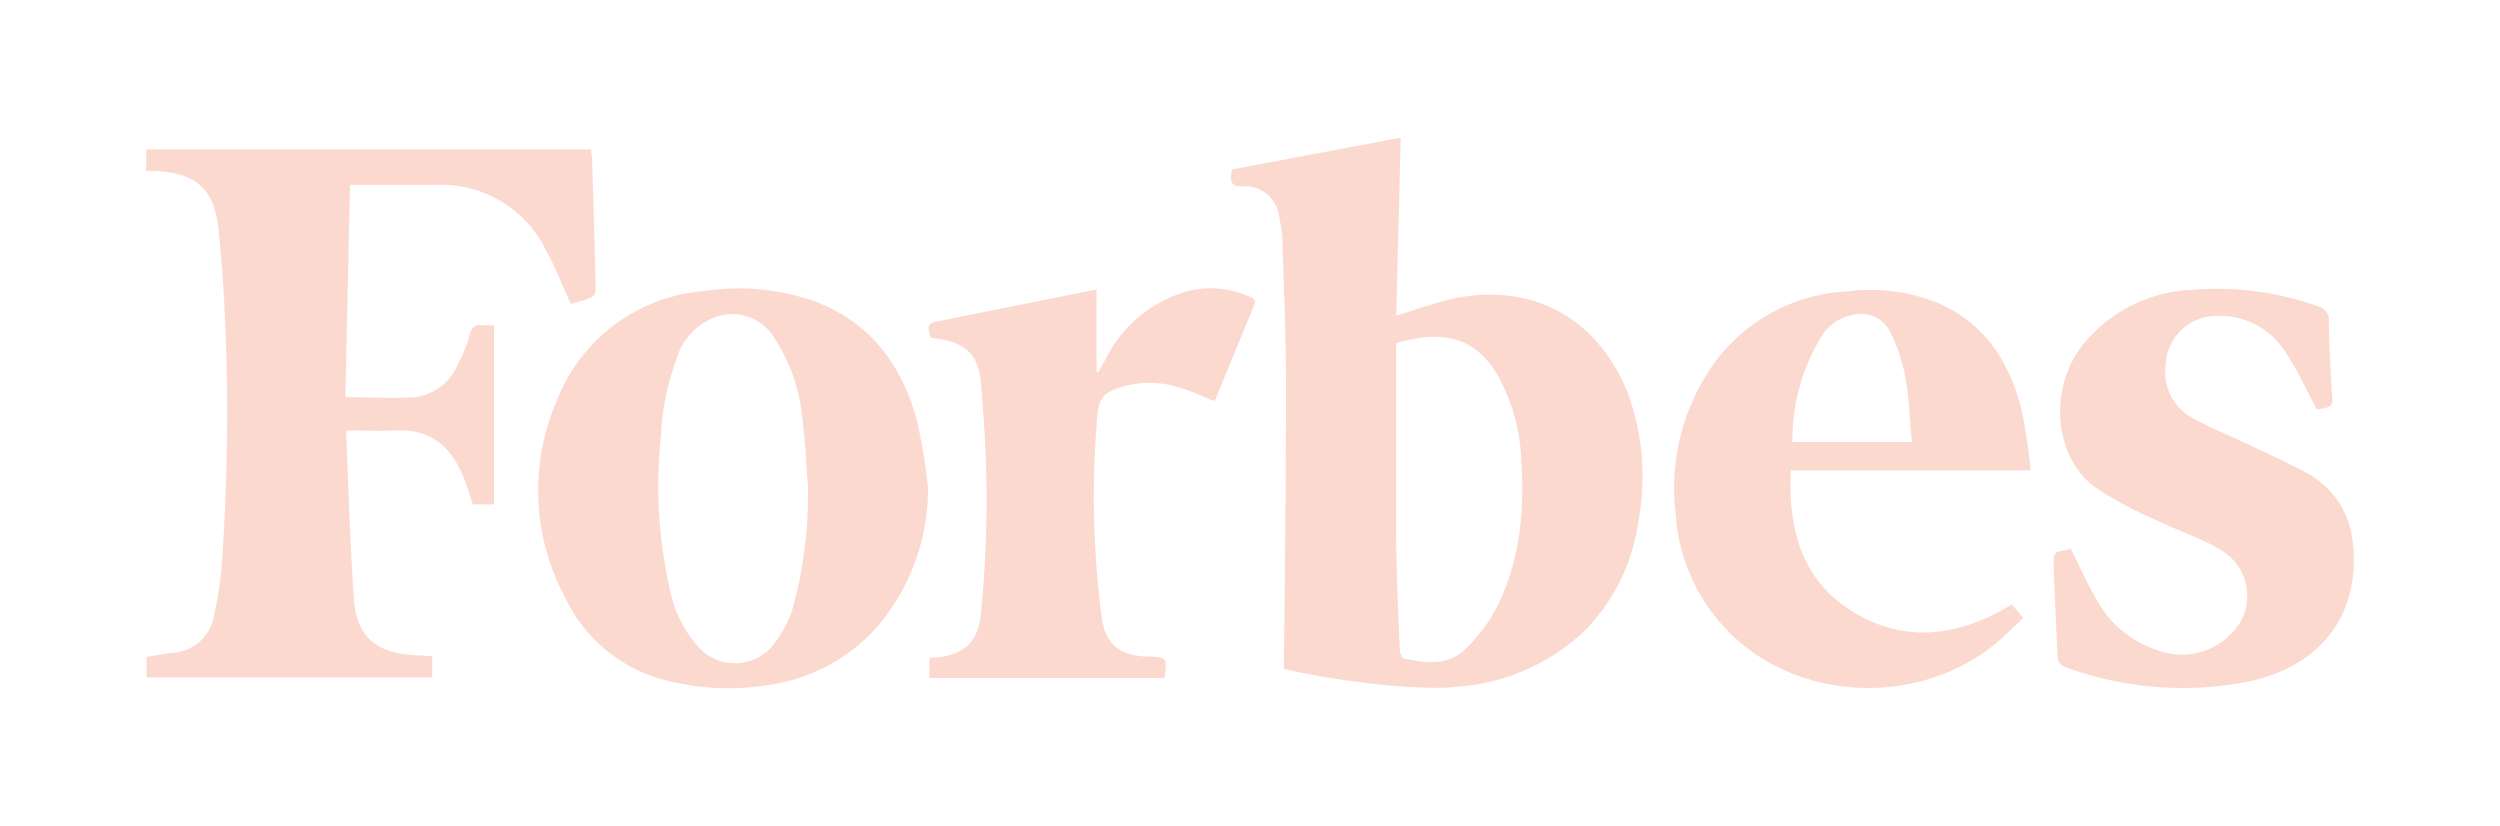 <svg xmlns="http://www.w3.org/2000/svg" id="Layer_1" data-name="Layer 1" viewBox="0 0 196.66 64.97"><defs><style>.cls-1{fill:#fbd9cf;}</style></defs><g id="BXoReX.tif"><path class="cls-1" d="M101,52.61c.06-7.51.17-14.93.16-22.35,0-3.89-.18-7.78-.29-11.66a11.82,11.82,0,0,0-.23-1.45,2.7,2.7,0,0,0-2.9-2.49h0c-1,0-1-.49-.82-1.33l13.27-2.5-.36,14c1.59-.48,3-1,4.54-1.35C120.53,22.21,125.61,25,128,30.8A19,19,0,0,1,128.88,41a15.14,15.14,0,0,1-4.29,8.68A16.15,16.15,0,0,1,114.83,54C111.41,54.44,104.2,53.41,101,52.61ZM109.83,27v.7c0,4.76,0,9.51,0,14.27,0,3,.16,6.08.28,9.12,0,.25.16.68.32.71,1.72.37,3.51.61,4.89-.79a12.8,12.8,0,0,0,2.34-3.08c1.93-3.73,2.28-7.76,2-11.88a14.76,14.76,0,0,0-1.53-5.93C116.43,26.68,113.79,25.81,109.83,27Z"></path><path class="cls-1" d="M27.17,31.24c1.92,0,3.69.12,5.44,0A4.2,4.2,0,0,0,36,28.7a11.48,11.48,0,0,0,.94-2.33c.16-.64.41-.87,1-.79a7.06,7.06,0,0,0,.92,0v14.1H37.2c-.24-.7-.45-1.46-.75-2.17-.85-2-2.2-3.8-5.36-3.65-1.24.06-2.49,0-3.78,0a.65.65,0,0,0-.08.27c.19,4.35.31,8.7.61,13,.18,2.63,1.42,3.92,3.76,4.3.78.12,1.57.13,2.4.19v1.67H11.53V51.68c.64-.1,1.27-.23,1.91-.32a3.52,3.52,0,0,0,3.41-3,29.1,29.1,0,0,0,.62-4.27,169.38,169.38,0,0,0,.19-19.9c-.09-2-.26-4-.45-6-.31-3.26-1.69-4.57-5-4.75l-.71,0V11.75h35c0,.28.07.54.08.81.1,3.42.21,6.85.28,10.27a.77.77,0,0,1-.41.6,14.57,14.57,0,0,1-1.55.48c-.66-1.44-1.2-2.86-1.93-4.18a9.18,9.18,0,0,0-8.71-5.19H27.53Z"></path><path class="cls-1" d="M73,38.33a16.75,16.75,0,0,1-3.81,10.76,14,14,0,0,1-8.65,4.78,19.75,19.75,0,0,1-7.77-.26,12,12,0,0,1-8.27-6.52,17.82,17.82,0,0,1-.67-15.65,13.6,13.6,0,0,1,11.6-8.55,17.91,17.91,0,0,1,8.91.91c4.22,1.68,6.61,5,7.78,9.23A47.62,47.62,0,0,1,73,38.33Zm-9.42.24c-.16-1.92-.22-3.85-.48-5.76a13.68,13.68,0,0,0-2.19-6.23,3.87,3.87,0,0,0-4.48-1.69,5,5,0,0,0-3.23,3.4,19.89,19.89,0,0,0-1.21,6,37,37,0,0,0,.7,12.06,9.57,9.57,0,0,0,2.19,4.48,3.88,3.88,0,0,0,5.47.4,3.67,3.67,0,0,0,.67-.75,9,9,0,0,0,1.27-2.39A32.94,32.94,0,0,0,63.55,38.57Z"></path><path class="cls-1" d="M159.74,37H140.87c-.19,4.3.69,8.22,4.31,10.74,4.23,2.93,8.69,2.49,13.08-.19l.9,1.07c-.9.82-1.72,1.69-2.67,2.4-6.39,4.78-16.09,4-21.26-2.15a14.47,14.47,0,0,1-3.42-8.45A16.92,16.92,0,0,1,135,28.36a13.82,13.82,0,0,1,10.33-5.44,14.36,14.36,0,0,1,7.19.94c3.64,1.63,5.57,4.65,6.5,8.37A45.53,45.53,0,0,1,159.74,37ZM141,34.77h9.4c-.18-1.84-.22-3.55-.54-5.21A13.28,13.28,0,0,0,148.63,26a2.55,2.55,0,0,0-3-1.19,3.52,3.52,0,0,0-2.29,1.57A15.51,15.51,0,0,0,141,34.77Z"></path><path class="cls-1" d="M182.26,32.21c-.86-1.58-1.55-3.15-2.5-4.55a6.11,6.11,0,0,0-5.4-2.81,4,4,0,0,0-4,3.85,4.1,4.1,0,0,0,2.19,4.22c1.55.84,3.19,1.5,4.78,2.26s2.94,1.37,4.36,2.16c2.58,1.55,3.53,4,3.47,6.91-.12,5.41-3.73,8.35-8.12,9.33a26.78,26.78,0,0,1-14.67-1.14.92.92,0,0,1-.5-.66c-.14-2.55-.24-5.11-.34-7.66,0-1.08.91-.63,1.34-1,.67,1.32,1.23,2.61,1.93,3.82a8.47,8.47,0,0,0,5,4.24,5.43,5.43,0,0,0,6.34-2.09,4.17,4.17,0,0,0-1.31-5.74h0c-1.57-1-3.34-1.53-5-2.34a29.8,29.8,0,0,1-5.07-2.72c-3.26-2.46-3.58-7.86-.88-11.21a11.64,11.64,0,0,1,8.57-4.28,23.53,23.53,0,0,1,9.88,1.29,1.13,1.13,0,0,1,.87,1.22c0,1.8.12,3.59.22,5.38C183.54,32,183.56,32,182.26,32.21Z"></path><path class="cls-1" d="M91.62,53.34H73.12V51.73h.42c2.24-.17,3.41-1.2,3.62-3.42a90.77,90.77,0,0,0,.2-15.64c-.06-.82-.11-1.63-.18-2.44C77,28,76.07,27,73.85,26.66l-.65-.09c-.27-1.1-.25-1.13.81-1.34l12.25-2.46v6.51h.14l.52-.93a10.28,10.28,0,0,1,6.72-5.5,7.48,7.48,0,0,1,4.64.48c.37.14.53.29.36.71-1,2.43-2,4.86-3,7.31a1,1,0,0,1-.16.19c-.85-.35-1.68-.74-2.54-1a7.71,7.71,0,0,0-4.68-.11c-1.39.41-1.82.86-1.94,2.29a73.14,73.14,0,0,0,.35,15.86c.26,2,1.31,2.93,3.36,3.06h.33C91.8,51.72,91.8,51.72,91.62,53.34Z"></path></g></svg>